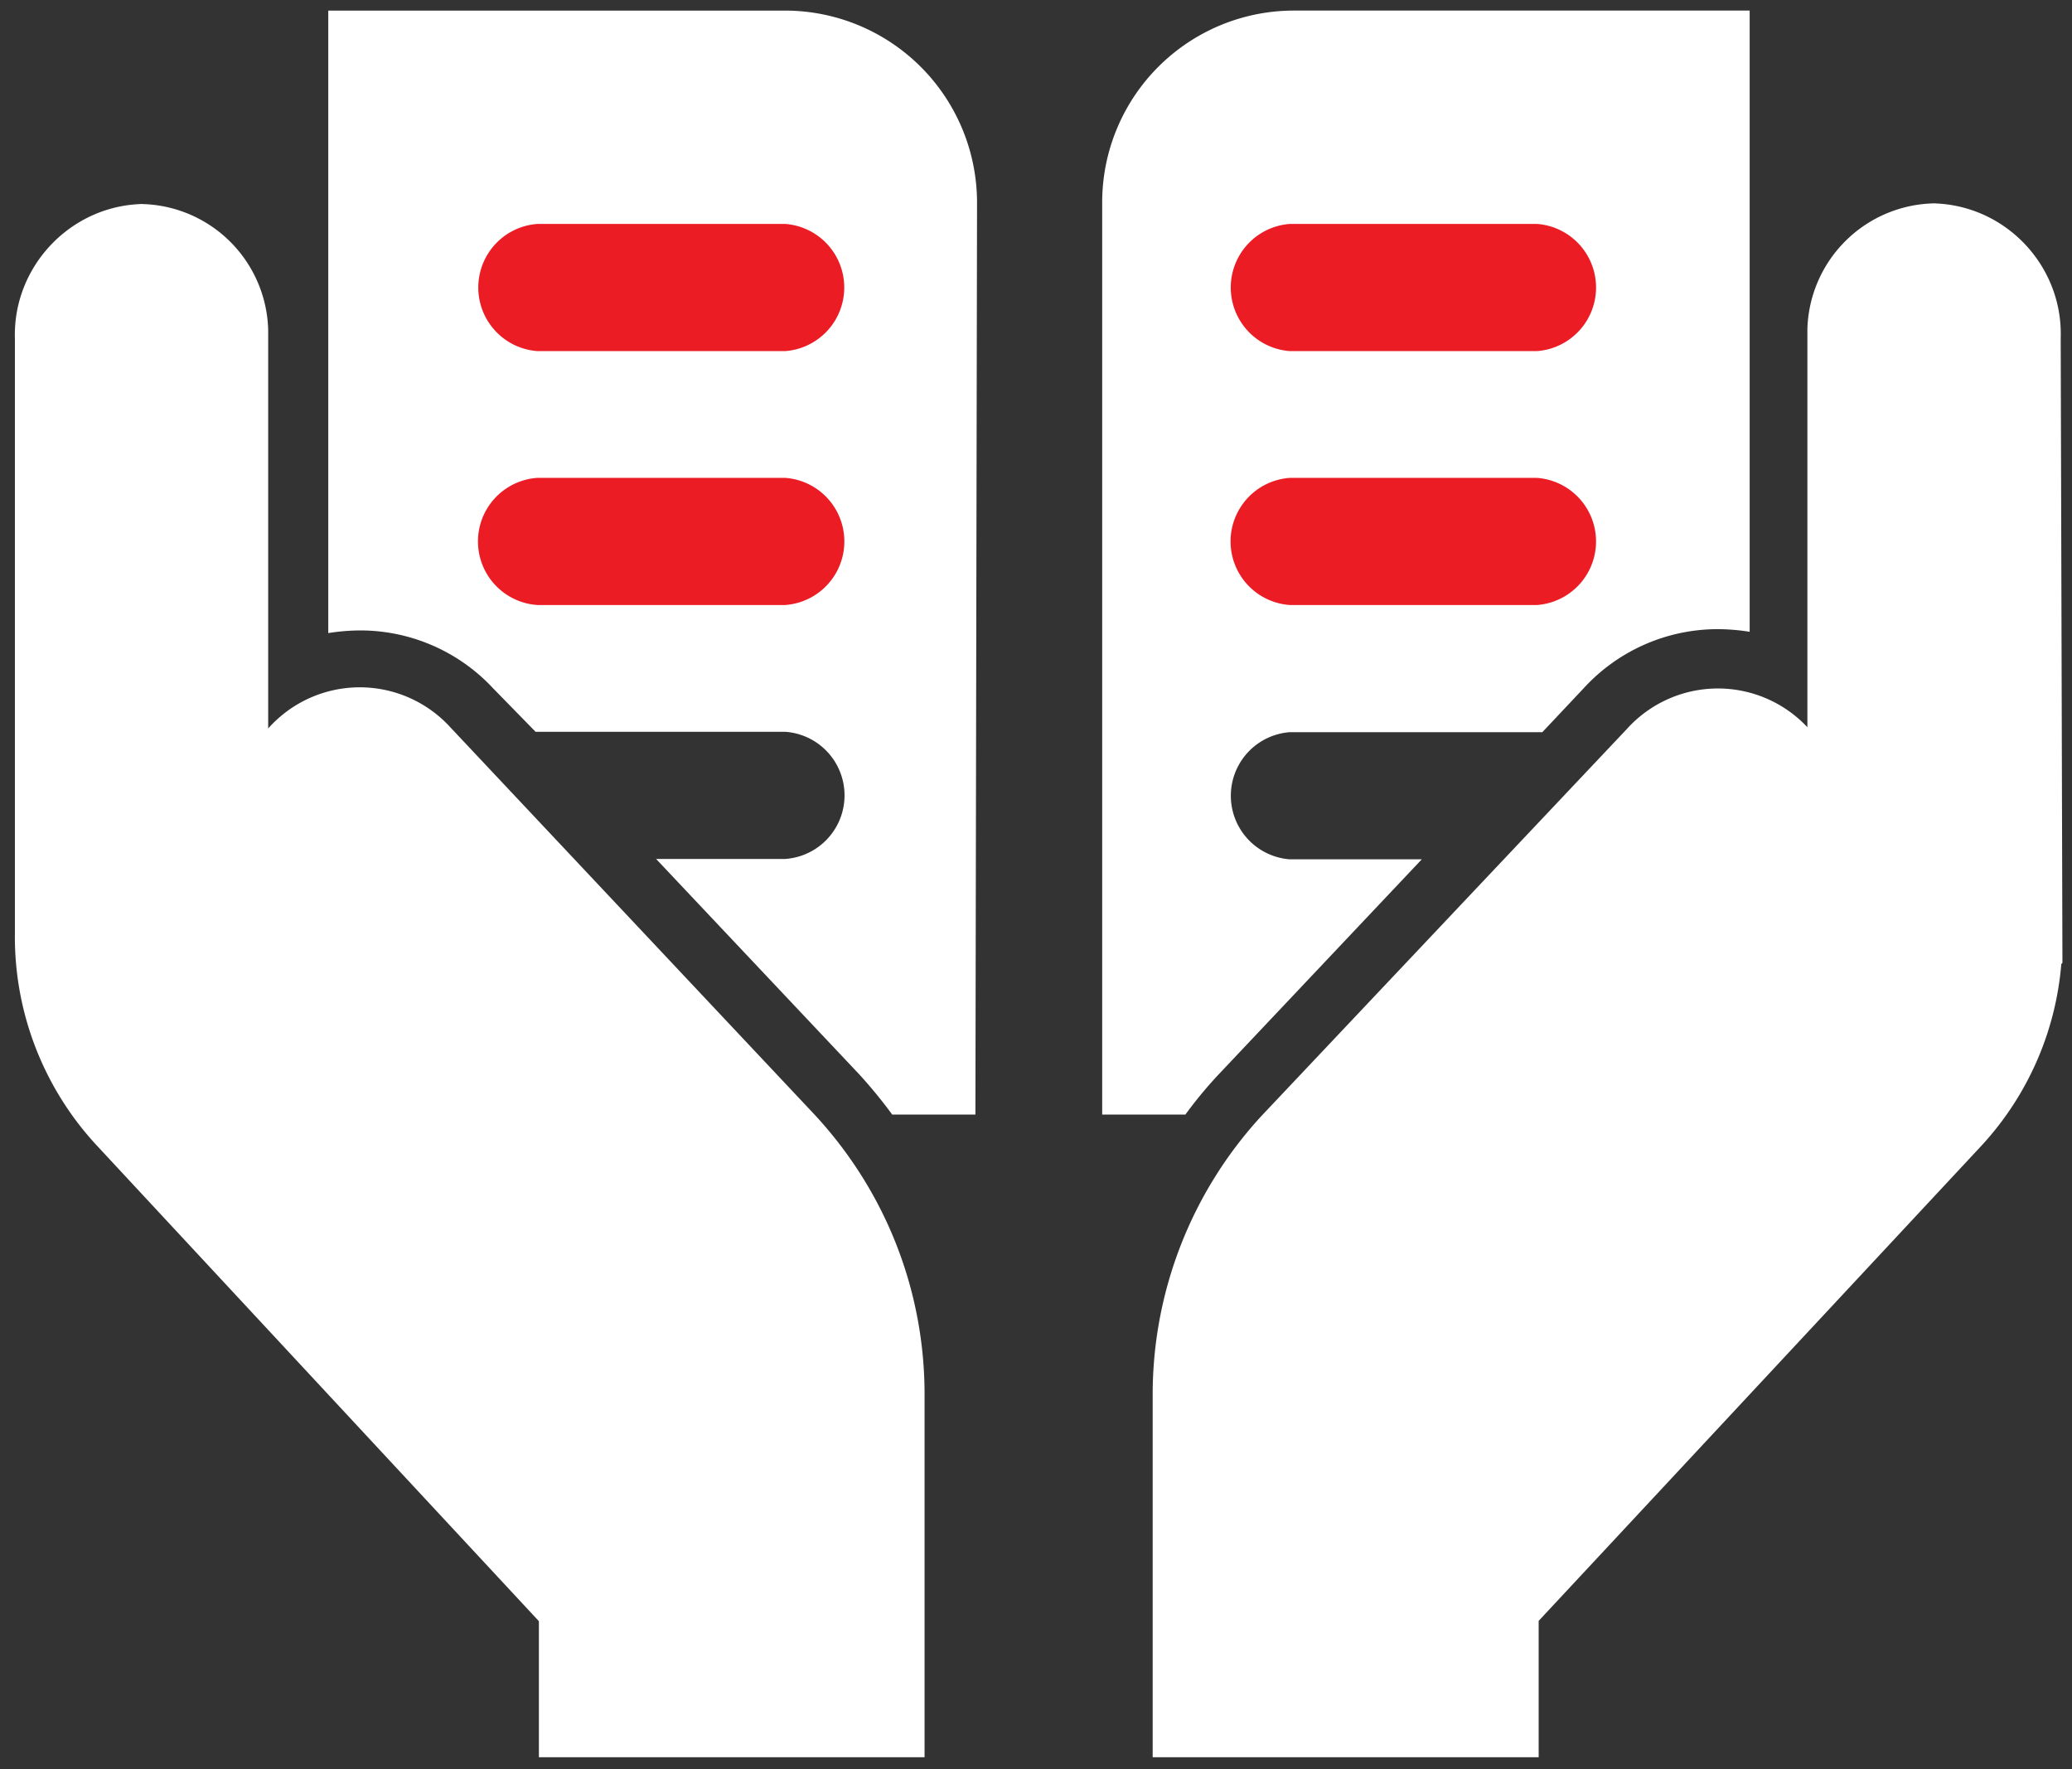 <svg xmlns="http://www.w3.org/2000/svg" width="123" height="105" fill="#ffffff" viewBox="0 0 123 105"><rect x="0" y="0" width="123" height="105" fill="#333333" stroke="none"/><g><g><path fill="#fff" d="M31.99 104.295V96.22L5.697 67.934A18.202 18.202 0 0 1 .885 55.36V20.104c-.128-4.159 3.118-7.73 7.283-7.984l.225-.014.224.011a7.673 7.673 0 0 1 7.299 7.34l.004.183v23.594l.037-.04a7.275 7.275 0 0 1 10.783-.02l21.65 23.018c4.224 4.574 6.522 10.487 6.495 16.675v21.428z"/></g><g><path fill="#fff" d="M57.903 66.15h-4.94a28.758 28.758 0 0 0-1.96-2.39L38.948 50.98h7.665a3.782 3.782 0 0 0 0-7.546H31.795l-2.509-2.567a10.779 10.779 0 0 0-7.839-3.45c-.656 0-1.312.052-1.96.158V.629h27.126A11.403 11.403 0 0 1 58 12.016z"/></g><g><path fill="#fff" d="M70.369 66.15h-4.94V12.016A11.385 11.385 0 0 1 76.817.628h27.048v36.87a12.219 12.219 0 0 0-1.96-.157 10.793 10.793 0 0 0-7.84 3.45l-2.509 2.666-14.994-.001a3.784 3.784 0 0 0 0 7.546h7.84l-12.074 12.78a25.42 25.42 0 0 0-1.96 2.37z"/></g><g><path fill="#fff" d="M68.426 104.295V82.85a24.41 24.41 0 0 1 6.464-16.624l21.699-22.974a7.28 7.28 0 0 1 10.703-.09V19.508l.004-.092a7.678 7.678 0 0 1 7.297-7.338l.216-.01.216.012c4.19.236 7.442 3.807 7.304 7.986l.103 37.082-.067.067a18.07 18.07 0 0 1-4.74 10.784L91.34 96.201v8.094z"/></g><g><path fill="#ec1c24" d="M76.565 35.908h14.68-.001a3.783 3.783 0 0 0 0-7.545h-14.68a3.782 3.782 0 0 0 0 7.545z"/></g><g><path fill="#ec1c24" d="M76.565 20.838h14.68-.001a3.784 3.784 0 0 0 0-7.547h-14.68a3.784 3.784 0 0 0 0 7.547z"/></g><g><path fill="#ec1c24" d="M46.615 28.362h-14.72a3.782 3.782 0 0 0 0 7.546h14.72a3.783 3.783 0 0 0 0-7.546z"/></g><g><path fill="#ec1c24" d="M46.615 13.291h-14.72a3.784 3.784 0 0 0 0 7.547h14.72a3.784 3.784 0 0 0 0-7.547z"/></g></g></svg>